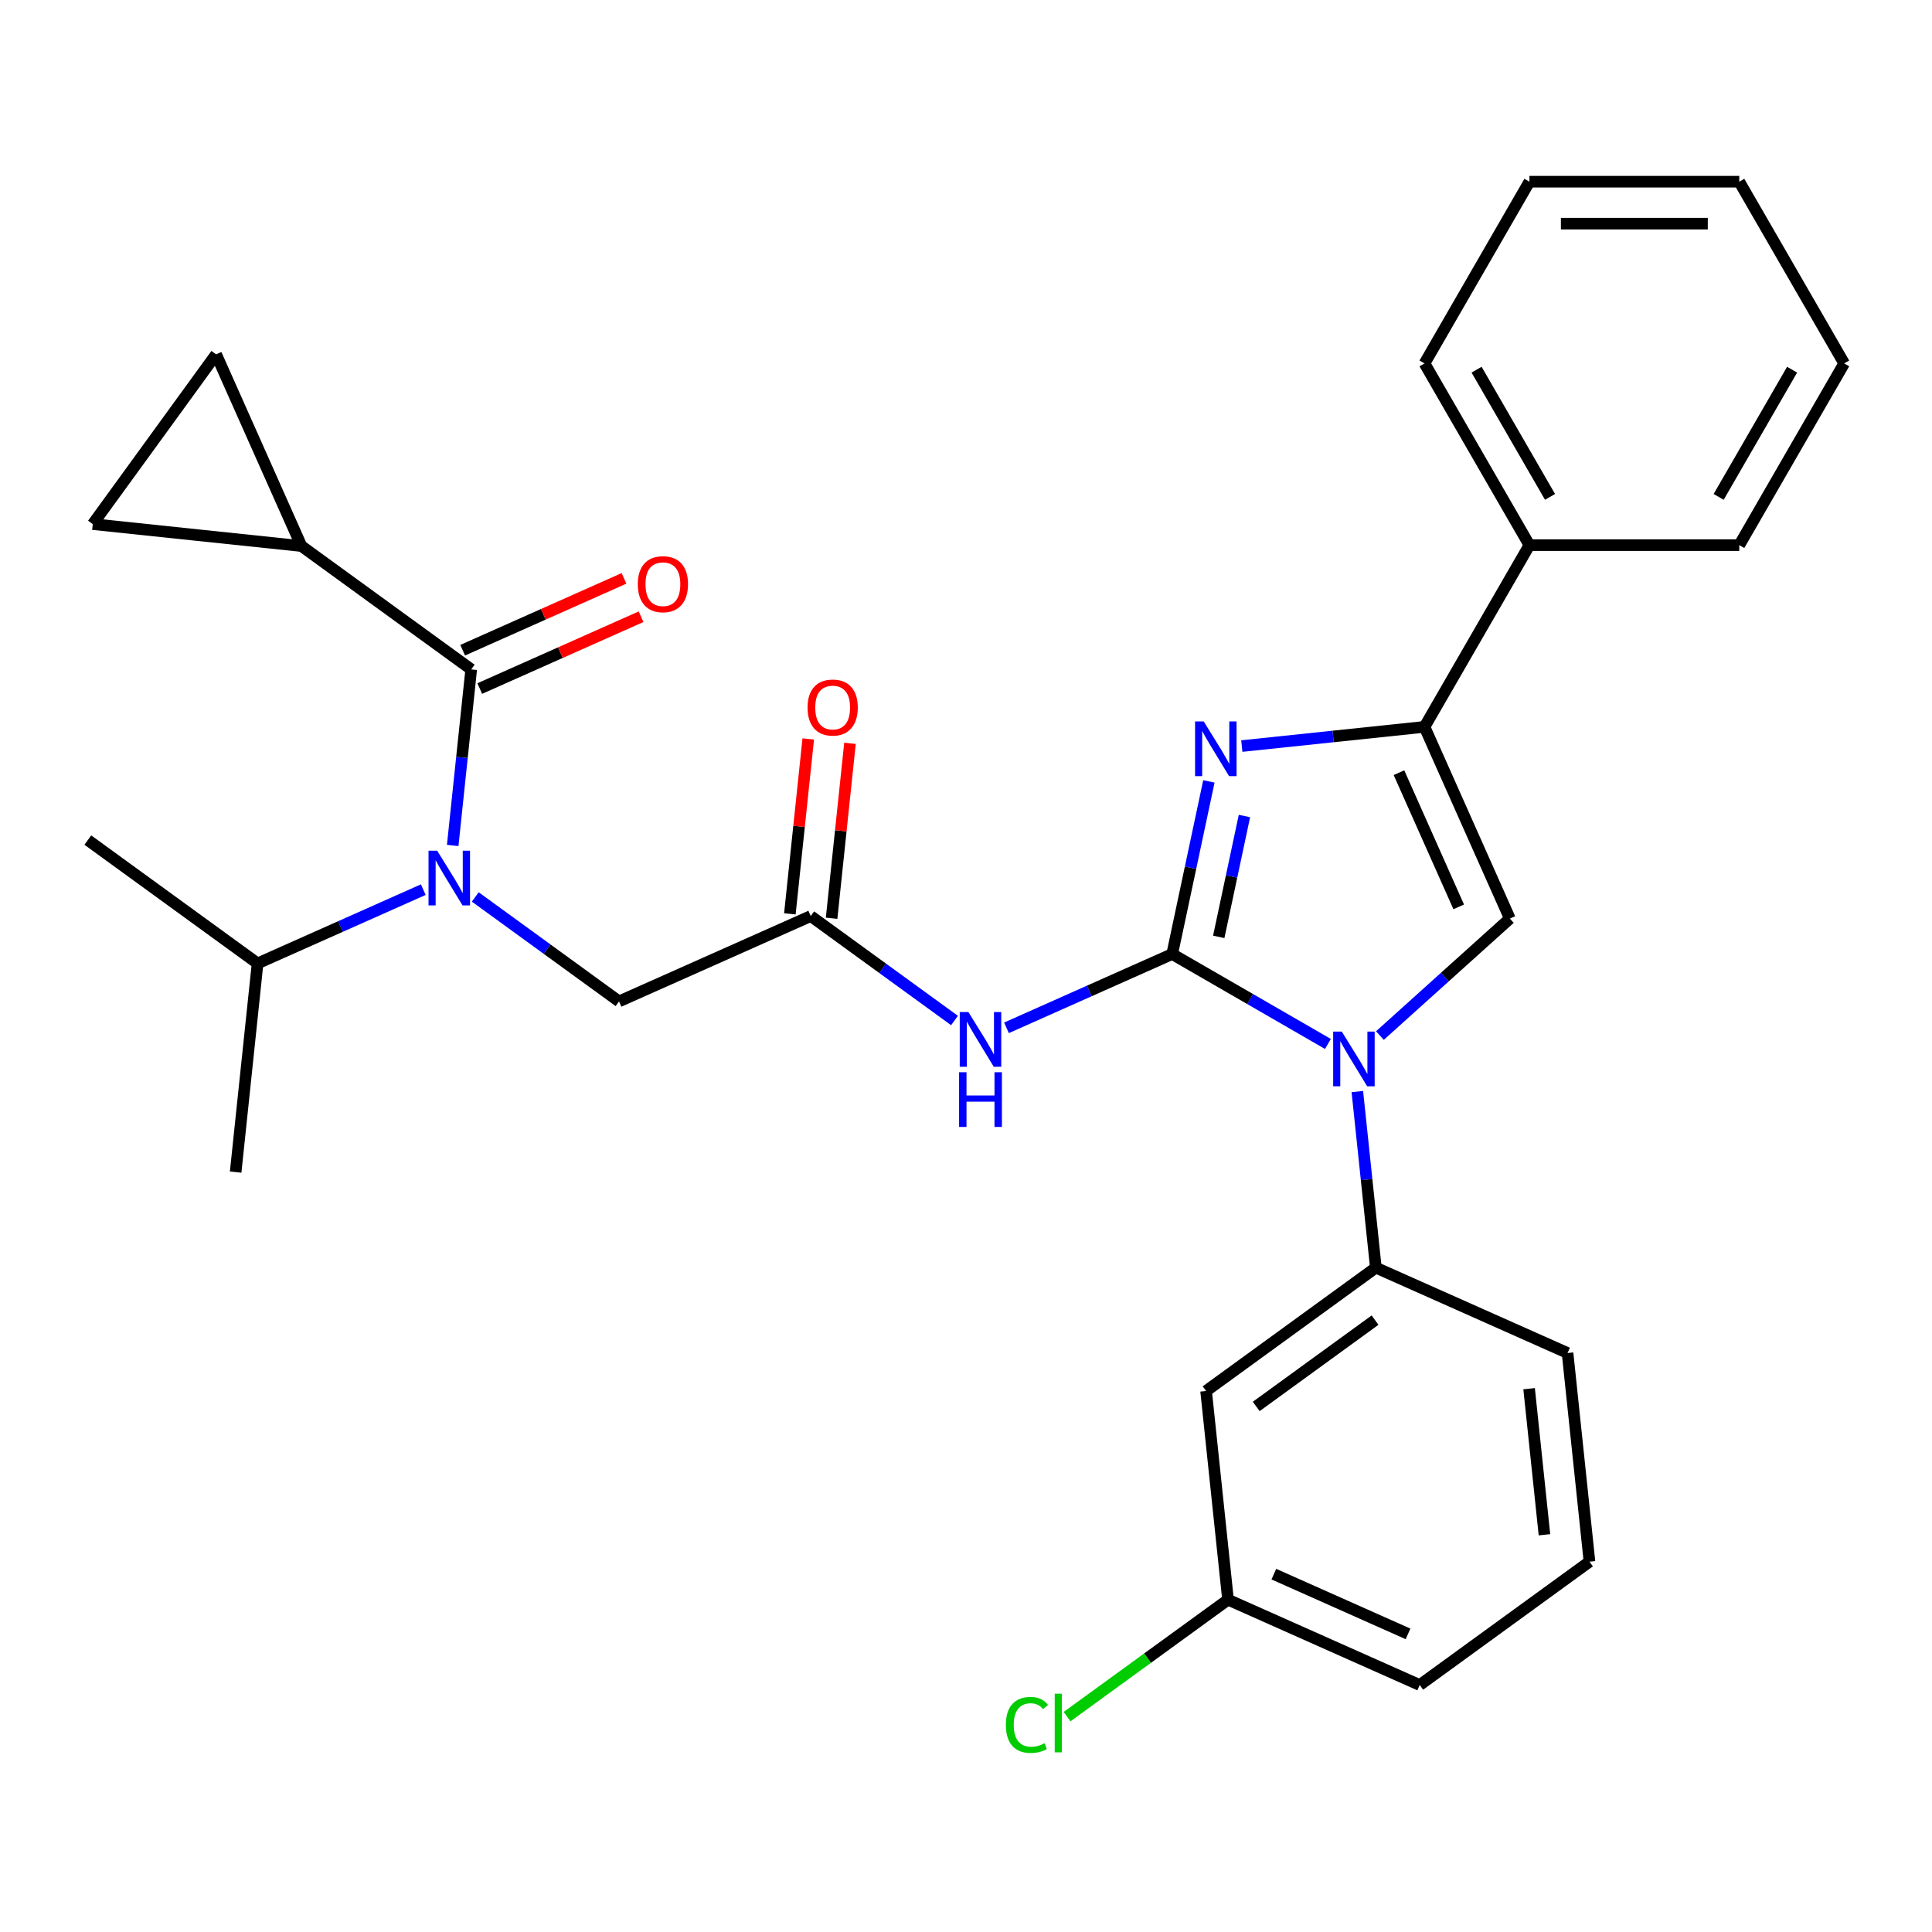 <?xml version='1.0' encoding='iso-8859-1'?>
<svg version='1.1' baseProfile='full'
              xmlns='http://www.w3.org/2000/svg'
                      xmlns:rdkit='http://www.rdkit.org/xml'
                      xmlns:xlink='http://www.w3.org/1999/xlink'
                  xml:space='preserve'
width='1000px' height='1000px' viewBox='0 0 1000 1000'>
<!-- END OF HEADER -->
<rect style='opacity:1.0;fill:#FFFFFF;stroke:none' width='1000' height='1000' x='0' y='0'> </rect>
<path class='bond-0' d='M 246,464.261 L 283.206,491.293' style='fill:none;fill-rule:evenodd;stroke:#0000FF;stroke-width:6px;stroke-linecap:butt;stroke-linejoin:miter;stroke-opacity:1' />
<path class='bond-0' d='M 283.206,491.293 L 320.413,518.325' style='fill:none;fill-rule:evenodd;stroke:#000000;stroke-width:6px;stroke-linecap:butt;stroke-linejoin:miter;stroke-opacity:1' />
<path class='bond-1' d='M 234.318,437.61 L 239.108,392.039' style='fill:none;fill-rule:evenodd;stroke:#0000FF;stroke-width:6px;stroke-linecap:butt;stroke-linejoin:miter;stroke-opacity:1' />
<path class='bond-1' d='M 239.108,392.039 L 243.898,346.468' style='fill:none;fill-rule:evenodd;stroke:#000000;stroke-width:6px;stroke-linecap:butt;stroke-linejoin:miter;stroke-opacity:1' />
<path class='bond-2' d='M 219.089,460.476 L 176.206,479.568' style='fill:none;fill-rule:evenodd;stroke:#0000FF;stroke-width:6px;stroke-linecap:butt;stroke-linejoin:miter;stroke-opacity:1' />
<path class='bond-2' d='M 176.206,479.568 L 133.323,498.661' style='fill:none;fill-rule:evenodd;stroke:#000000;stroke-width:6px;stroke-linecap:butt;stroke-linejoin:miter;stroke-opacity:1' />
<path class='bond-3' d='M 156.029,282.628 L 48.013,271.275' style='fill:none;fill-rule:evenodd;stroke:#000000;stroke-width:6px;stroke-linecap:butt;stroke-linejoin:miter;stroke-opacity:1' />
<path class='bond-4' d='M 156.029,282.628 L 111.853,183.407' style='fill:none;fill-rule:evenodd;stroke:#000000;stroke-width:6px;stroke-linecap:butt;stroke-linejoin:miter;stroke-opacity:1' />
<path class='bond-5' d='M 156.029,282.628 L 243.898,346.468' style='fill:none;fill-rule:evenodd;stroke:#000000;stroke-width:6px;stroke-linecap:butt;stroke-linejoin:miter;stroke-opacity:1' />
<path class='bond-6' d='M 248.315,356.391 L 290.068,337.801' style='fill:none;fill-rule:evenodd;stroke:#000000;stroke-width:6px;stroke-linecap:butt;stroke-linejoin:miter;stroke-opacity:1' />
<path class='bond-6' d='M 290.068,337.801 L 331.821,319.211' style='fill:none;fill-rule:evenodd;stroke:#FF0000;stroke-width:6px;stroke-linecap:butt;stroke-linejoin:miter;stroke-opacity:1' />
<path class='bond-6' d='M 239.48,336.546 L 281.233,317.957' style='fill:none;fill-rule:evenodd;stroke:#000000;stroke-width:6px;stroke-linecap:butt;stroke-linejoin:miter;stroke-opacity:1' />
<path class='bond-6' d='M 281.233,317.957 L 322.986,299.367' style='fill:none;fill-rule:evenodd;stroke:#FF0000;stroke-width:6px;stroke-linecap:butt;stroke-linejoin:miter;stroke-opacity:1' />
<path class='bond-7' d='M 48.013,271.275 L 111.853,183.407' style='fill:none;fill-rule:evenodd;stroke:#000000;stroke-width:6px;stroke-linecap:butt;stroke-linejoin:miter;stroke-opacity:1' />
<path class='bond-8' d='M 133.323,498.661 L 45.455,434.821' style='fill:none;fill-rule:evenodd;stroke:#000000;stroke-width:6px;stroke-linecap:butt;stroke-linejoin:miter;stroke-opacity:1' />
<path class='bond-9' d='M 133.323,498.661 L 121.97,606.678' style='fill:none;fill-rule:evenodd;stroke:#000000;stroke-width:6px;stroke-linecap:butt;stroke-linejoin:miter;stroke-opacity:1' />
<path class='bond-10' d='M 494.048,528.213 L 456.841,501.181' style='fill:none;fill-rule:evenodd;stroke:#0000FF;stroke-width:6px;stroke-linecap:butt;stroke-linejoin:miter;stroke-opacity:1' />
<path class='bond-10' d='M 456.841,501.181 L 419.635,474.149' style='fill:none;fill-rule:evenodd;stroke:#000000;stroke-width:6px;stroke-linecap:butt;stroke-linejoin:miter;stroke-opacity:1' />
<path class='bond-11' d='M 520.958,531.998 L 563.841,512.906' style='fill:none;fill-rule:evenodd;stroke:#0000FF;stroke-width:6px;stroke-linecap:butt;stroke-linejoin:miter;stroke-opacity:1' />
<path class='bond-11' d='M 563.841,512.906 L 606.725,493.813' style='fill:none;fill-rule:evenodd;stroke:#000000;stroke-width:6px;stroke-linecap:butt;stroke-linejoin:miter;stroke-opacity:1' />
<path class='bond-12' d='M 430.436,475.284 L 435.194,430.014' style='fill:none;fill-rule:evenodd;stroke:#000000;stroke-width:6px;stroke-linecap:butt;stroke-linejoin:miter;stroke-opacity:1' />
<path class='bond-12' d='M 435.194,430.014 L 439.952,384.743' style='fill:none;fill-rule:evenodd;stroke:#FF0000;stroke-width:6px;stroke-linecap:butt;stroke-linejoin:miter;stroke-opacity:1' />
<path class='bond-12' d='M 408.833,473.013 L 413.591,427.743' style='fill:none;fill-rule:evenodd;stroke:#000000;stroke-width:6px;stroke-linecap:butt;stroke-linejoin:miter;stroke-opacity:1' />
<path class='bond-12' d='M 413.591,427.743 L 418.349,382.472' style='fill:none;fill-rule:evenodd;stroke:#FF0000;stroke-width:6px;stroke-linecap:butt;stroke-linejoin:miter;stroke-opacity:1' />
<path class='bond-13' d='M 419.635,474.149 L 320.413,518.325' style='fill:none;fill-rule:evenodd;stroke:#000000;stroke-width:6px;stroke-linecap:butt;stroke-linejoin:miter;stroke-opacity:1' />
<path class='bond-14' d='M 687.33,540.35 L 647.027,517.081' style='fill:none;fill-rule:evenodd;stroke:#0000FF;stroke-width:6px;stroke-linecap:butt;stroke-linejoin:miter;stroke-opacity:1' />
<path class='bond-14' d='M 647.027,517.081 L 606.725,493.813' style='fill:none;fill-rule:evenodd;stroke:#000000;stroke-width:6px;stroke-linecap:butt;stroke-linejoin:miter;stroke-opacity:1' />
<path class='bond-15' d='M 714.24,536.003 L 747.869,505.723' style='fill:none;fill-rule:evenodd;stroke:#0000FF;stroke-width:6px;stroke-linecap:butt;stroke-linejoin:miter;stroke-opacity:1' />
<path class='bond-15' d='M 747.869,505.723 L 781.499,475.443' style='fill:none;fill-rule:evenodd;stroke:#000000;stroke-width:6px;stroke-linecap:butt;stroke-linejoin:miter;stroke-opacity:1' />
<path class='bond-16' d='M 702.558,564.994 L 707.348,610.564' style='fill:none;fill-rule:evenodd;stroke:#0000FF;stroke-width:6px;stroke-linecap:butt;stroke-linejoin:miter;stroke-opacity:1' />
<path class='bond-16' d='M 707.348,610.564 L 712.138,656.135' style='fill:none;fill-rule:evenodd;stroke:#000000;stroke-width:6px;stroke-linecap:butt;stroke-linejoin:miter;stroke-opacity:1' />
<path class='bond-17' d='M 606.725,493.813 L 616.222,449.131' style='fill:none;fill-rule:evenodd;stroke:#000000;stroke-width:6px;stroke-linecap:butt;stroke-linejoin:miter;stroke-opacity:1' />
<path class='bond-17' d='M 616.222,449.131 L 625.719,404.45' style='fill:none;fill-rule:evenodd;stroke:#0000FF;stroke-width:6px;stroke-linecap:butt;stroke-linejoin:miter;stroke-opacity:1' />
<path class='bond-17' d='M 630.821,484.925 L 637.469,453.648' style='fill:none;fill-rule:evenodd;stroke:#000000;stroke-width:6px;stroke-linecap:butt;stroke-linejoin:miter;stroke-opacity:1' />
<path class='bond-17' d='M 637.469,453.648 L 644.118,422.371' style='fill:none;fill-rule:evenodd;stroke:#0000FF;stroke-width:6px;stroke-linecap:butt;stroke-linejoin:miter;stroke-opacity:1' />
<path class='bond-18' d='M 642.761,386.161 L 690.042,381.191' style='fill:none;fill-rule:evenodd;stroke:#0000FF;stroke-width:6px;stroke-linecap:butt;stroke-linejoin:miter;stroke-opacity:1' />
<path class='bond-18' d='M 690.042,381.191 L 737.323,376.222' style='fill:none;fill-rule:evenodd;stroke:#000000;stroke-width:6px;stroke-linecap:butt;stroke-linejoin:miter;stroke-opacity:1' />
<path class='bond-19' d='M 737.323,376.222 L 791.628,282.161' style='fill:none;fill-rule:evenodd;stroke:#000000;stroke-width:6px;stroke-linecap:butt;stroke-linejoin:miter;stroke-opacity:1' />
<path class='bond-20' d='M 737.323,376.222 L 781.499,475.443' style='fill:none;fill-rule:evenodd;stroke:#000000;stroke-width:6px;stroke-linecap:butt;stroke-linejoin:miter;stroke-opacity:1' />
<path class='bond-20' d='M 724.105,399.94 L 755.028,469.395' style='fill:none;fill-rule:evenodd;stroke:#000000;stroke-width:6px;stroke-linecap:butt;stroke-linejoin:miter;stroke-opacity:1' />
<path class='bond-21' d='M 954.545,188.101 L 900.24,282.161' style='fill:none;fill-rule:evenodd;stroke:#000000;stroke-width:6px;stroke-linecap:butt;stroke-linejoin:miter;stroke-opacity:1' />
<path class='bond-21' d='M 927.588,191.349 L 889.574,257.191' style='fill:none;fill-rule:evenodd;stroke:#000000;stroke-width:6px;stroke-linecap:butt;stroke-linejoin:miter;stroke-opacity:1' />
<path class='bond-22' d='M 954.545,188.101 L 900.24,94.041' style='fill:none;fill-rule:evenodd;stroke:#000000;stroke-width:6px;stroke-linecap:butt;stroke-linejoin:miter;stroke-opacity:1' />
<path class='bond-23' d='M 900.24,94.041 L 791.628,94.041' style='fill:none;fill-rule:evenodd;stroke:#000000;stroke-width:6px;stroke-linecap:butt;stroke-linejoin:miter;stroke-opacity:1' />
<path class='bond-23' d='M 883.948,115.763 L 807.92,115.763' style='fill:none;fill-rule:evenodd;stroke:#000000;stroke-width:6px;stroke-linecap:butt;stroke-linejoin:miter;stroke-opacity:1' />
<path class='bond-24' d='M 624.269,719.975 L 712.138,656.135' style='fill:none;fill-rule:evenodd;stroke:#000000;stroke-width:6px;stroke-linecap:butt;stroke-linejoin:miter;stroke-opacity:1' />
<path class='bond-24' d='M 650.218,727.973 L 711.726,683.285' style='fill:none;fill-rule:evenodd;stroke:#000000;stroke-width:6px;stroke-linecap:butt;stroke-linejoin:miter;stroke-opacity:1' />
<path class='bond-25' d='M 624.269,719.975 L 635.622,827.992' style='fill:none;fill-rule:evenodd;stroke:#000000;stroke-width:6px;stroke-linecap:butt;stroke-linejoin:miter;stroke-opacity:1' />
<path class='bond-26' d='M 712.138,656.135 L 811.359,700.311' style='fill:none;fill-rule:evenodd;stroke:#000000;stroke-width:6px;stroke-linecap:butt;stroke-linejoin:miter;stroke-opacity:1' />
<path class='bond-27' d='M 635.622,827.992 L 593.966,858.257' style='fill:none;fill-rule:evenodd;stroke:#000000;stroke-width:6px;stroke-linecap:butt;stroke-linejoin:miter;stroke-opacity:1' />
<path class='bond-27' d='M 593.966,858.257 L 552.309,888.522' style='fill:none;fill-rule:evenodd;stroke:#00CC00;stroke-width:6px;stroke-linecap:butt;stroke-linejoin:miter;stroke-opacity:1' />
<path class='bond-28' d='M 635.622,827.992 L 734.844,872.168' style='fill:none;fill-rule:evenodd;stroke:#000000;stroke-width:6px;stroke-linecap:butt;stroke-linejoin:miter;stroke-opacity:1' />
<path class='bond-28' d='M 659.341,814.774 L 728.796,845.697' style='fill:none;fill-rule:evenodd;stroke:#000000;stroke-width:6px;stroke-linecap:butt;stroke-linejoin:miter;stroke-opacity:1' />
<path class='bond-29' d='M 822.712,808.328 L 734.844,872.168' style='fill:none;fill-rule:evenodd;stroke:#000000;stroke-width:6px;stroke-linecap:butt;stroke-linejoin:miter;stroke-opacity:1' />
<path class='bond-30' d='M 822.712,808.328 L 811.359,700.311' style='fill:none;fill-rule:evenodd;stroke:#000000;stroke-width:6px;stroke-linecap:butt;stroke-linejoin:miter;stroke-opacity:1' />
<path class='bond-30' d='M 799.406,794.396 L 791.459,718.784' style='fill:none;fill-rule:evenodd;stroke:#000000;stroke-width:6px;stroke-linecap:butt;stroke-linejoin:miter;stroke-opacity:1' />
<path class='bond-31' d='M 791.628,94.041 L 737.323,188.101' style='fill:none;fill-rule:evenodd;stroke:#000000;stroke-width:6px;stroke-linecap:butt;stroke-linejoin:miter;stroke-opacity:1' />
<path class='bond-32' d='M 737.323,188.101 L 791.628,282.161' style='fill:none;fill-rule:evenodd;stroke:#000000;stroke-width:6px;stroke-linecap:butt;stroke-linejoin:miter;stroke-opacity:1' />
<path class='bond-32' d='M 764.28,191.349 L 802.294,257.191' style='fill:none;fill-rule:evenodd;stroke:#000000;stroke-width:6px;stroke-linecap:butt;stroke-linejoin:miter;stroke-opacity:1' />
<path class='bond-33' d='M 791.628,282.161 L 900.24,282.161' style='fill:none;fill-rule:evenodd;stroke:#000000;stroke-width:6px;stroke-linecap:butt;stroke-linejoin:miter;stroke-opacity:1' />
<path  class='atom-0' d='M 226.285 440.325
L 235.565 455.325
Q 236.485 456.805, 237.965 459.485
Q 239.445 462.165, 239.525 462.325
L 239.525 440.325
L 243.285 440.325
L 243.285 468.645
L 239.405 468.645
L 229.445 452.245
Q 228.285 450.325, 227.045 448.125
Q 225.845 445.925, 225.485 445.245
L 225.485 468.645
L 221.805 468.645
L 221.805 440.325
L 226.285 440.325
' fill='#0000FF'/>
<path  class='atom-3' d='M 330.119 302.372
Q 330.119 295.572, 333.479 291.772
Q 336.839 287.972, 343.119 287.972
Q 349.399 287.972, 352.759 291.772
Q 356.119 295.572, 356.119 302.372
Q 356.119 309.252, 352.719 313.172
Q 349.319 317.052, 343.119 317.052
Q 336.879 317.052, 333.479 313.172
Q 330.119 309.292, 330.119 302.372
M 343.119 313.852
Q 347.439 313.852, 349.759 310.972
Q 352.119 308.052, 352.119 302.372
Q 352.119 296.812, 349.759 294.012
Q 347.439 291.172, 343.119 291.172
Q 338.799 291.172, 336.439 293.972
Q 334.119 296.772, 334.119 302.372
Q 334.119 308.092, 336.439 310.972
Q 338.799 313.852, 343.119 313.852
' fill='#FF0000'/>
<path  class='atom-8' d='M 501.243 523.829
L 510.523 538.829
Q 511.443 540.309, 512.923 542.989
Q 514.403 545.669, 514.483 545.829
L 514.483 523.829
L 518.243 523.829
L 518.243 552.149
L 514.363 552.149
L 504.403 535.749
Q 503.243 533.829, 502.003 531.629
Q 500.803 529.429, 500.443 528.749
L 500.443 552.149
L 496.763 552.149
L 496.763 523.829
L 501.243 523.829
' fill='#0000FF'/>
<path  class='atom-8' d='M 496.423 554.981
L 500.263 554.981
L 500.263 567.021
L 514.743 567.021
L 514.743 554.981
L 518.583 554.981
L 518.583 583.301
L 514.743 583.301
L 514.743 570.221
L 500.263 570.221
L 500.263 583.301
L 496.423 583.301
L 496.423 554.981
' fill='#0000FF'/>
<path  class='atom-10' d='M 417.988 366.212
Q 417.988 359.412, 421.348 355.612
Q 424.708 351.812, 430.988 351.812
Q 437.268 351.812, 440.628 355.612
Q 443.988 359.412, 443.988 366.212
Q 443.988 373.092, 440.588 377.012
Q 437.188 380.892, 430.988 380.892
Q 424.748 380.892, 421.348 377.012
Q 417.988 373.132, 417.988 366.212
M 430.988 377.692
Q 435.308 377.692, 437.628 374.812
Q 439.988 371.892, 439.988 366.212
Q 439.988 360.652, 437.628 357.852
Q 435.308 355.012, 430.988 355.012
Q 426.668 355.012, 424.308 357.812
Q 421.988 360.612, 421.988 366.212
Q 421.988 371.932, 424.308 374.812
Q 426.668 377.692, 430.988 377.692
' fill='#FF0000'/>
<path  class='atom-12' d='M 694.525 533.958
L 703.805 548.958
Q 704.725 550.438, 706.205 553.118
Q 707.685 555.798, 707.765 555.958
L 707.765 533.958
L 711.525 533.958
L 711.525 562.278
L 707.645 562.278
L 697.685 545.878
Q 696.525 543.958, 695.285 541.758
Q 694.085 539.558, 693.725 538.878
L 693.725 562.278
L 690.045 562.278
L 690.045 533.958
L 694.525 533.958
' fill='#0000FF'/>
<path  class='atom-14' d='M 623.046 373.415
L 632.326 388.415
Q 633.246 389.895, 634.726 392.575
Q 636.206 395.255, 636.286 395.415
L 636.286 373.415
L 640.046 373.415
L 640.046 401.735
L 636.166 401.735
L 626.206 385.335
Q 625.046 383.415, 623.806 381.215
Q 622.606 379.015, 622.246 378.335
L 622.246 401.735
L 618.566 401.735
L 618.566 373.415
L 623.046 373.415
' fill='#0000FF'/>
<path  class='atom-22' d='M 520.634 892.812
Q 520.634 885.772, 523.914 882.092
Q 527.234 878.372, 533.514 878.372
Q 539.354 878.372, 542.474 882.492
L 539.834 884.652
Q 537.554 881.652, 533.514 881.652
Q 529.234 881.652, 526.954 884.532
Q 524.714 887.372, 524.714 892.812
Q 524.714 898.412, 527.034 901.292
Q 529.394 904.172, 533.954 904.172
Q 537.074 904.172, 540.714 902.292
L 541.834 905.292
Q 540.354 906.252, 538.114 906.812
Q 535.874 907.372, 533.394 907.372
Q 527.234 907.372, 523.914 903.612
Q 520.634 899.852, 520.634 892.812
' fill='#00CC00'/>
<path  class='atom-22' d='M 545.914 876.652
L 549.594 876.652
L 549.594 907.012
L 545.914 907.012
L 545.914 876.652
' fill='#00CC00'/>
</svg>
